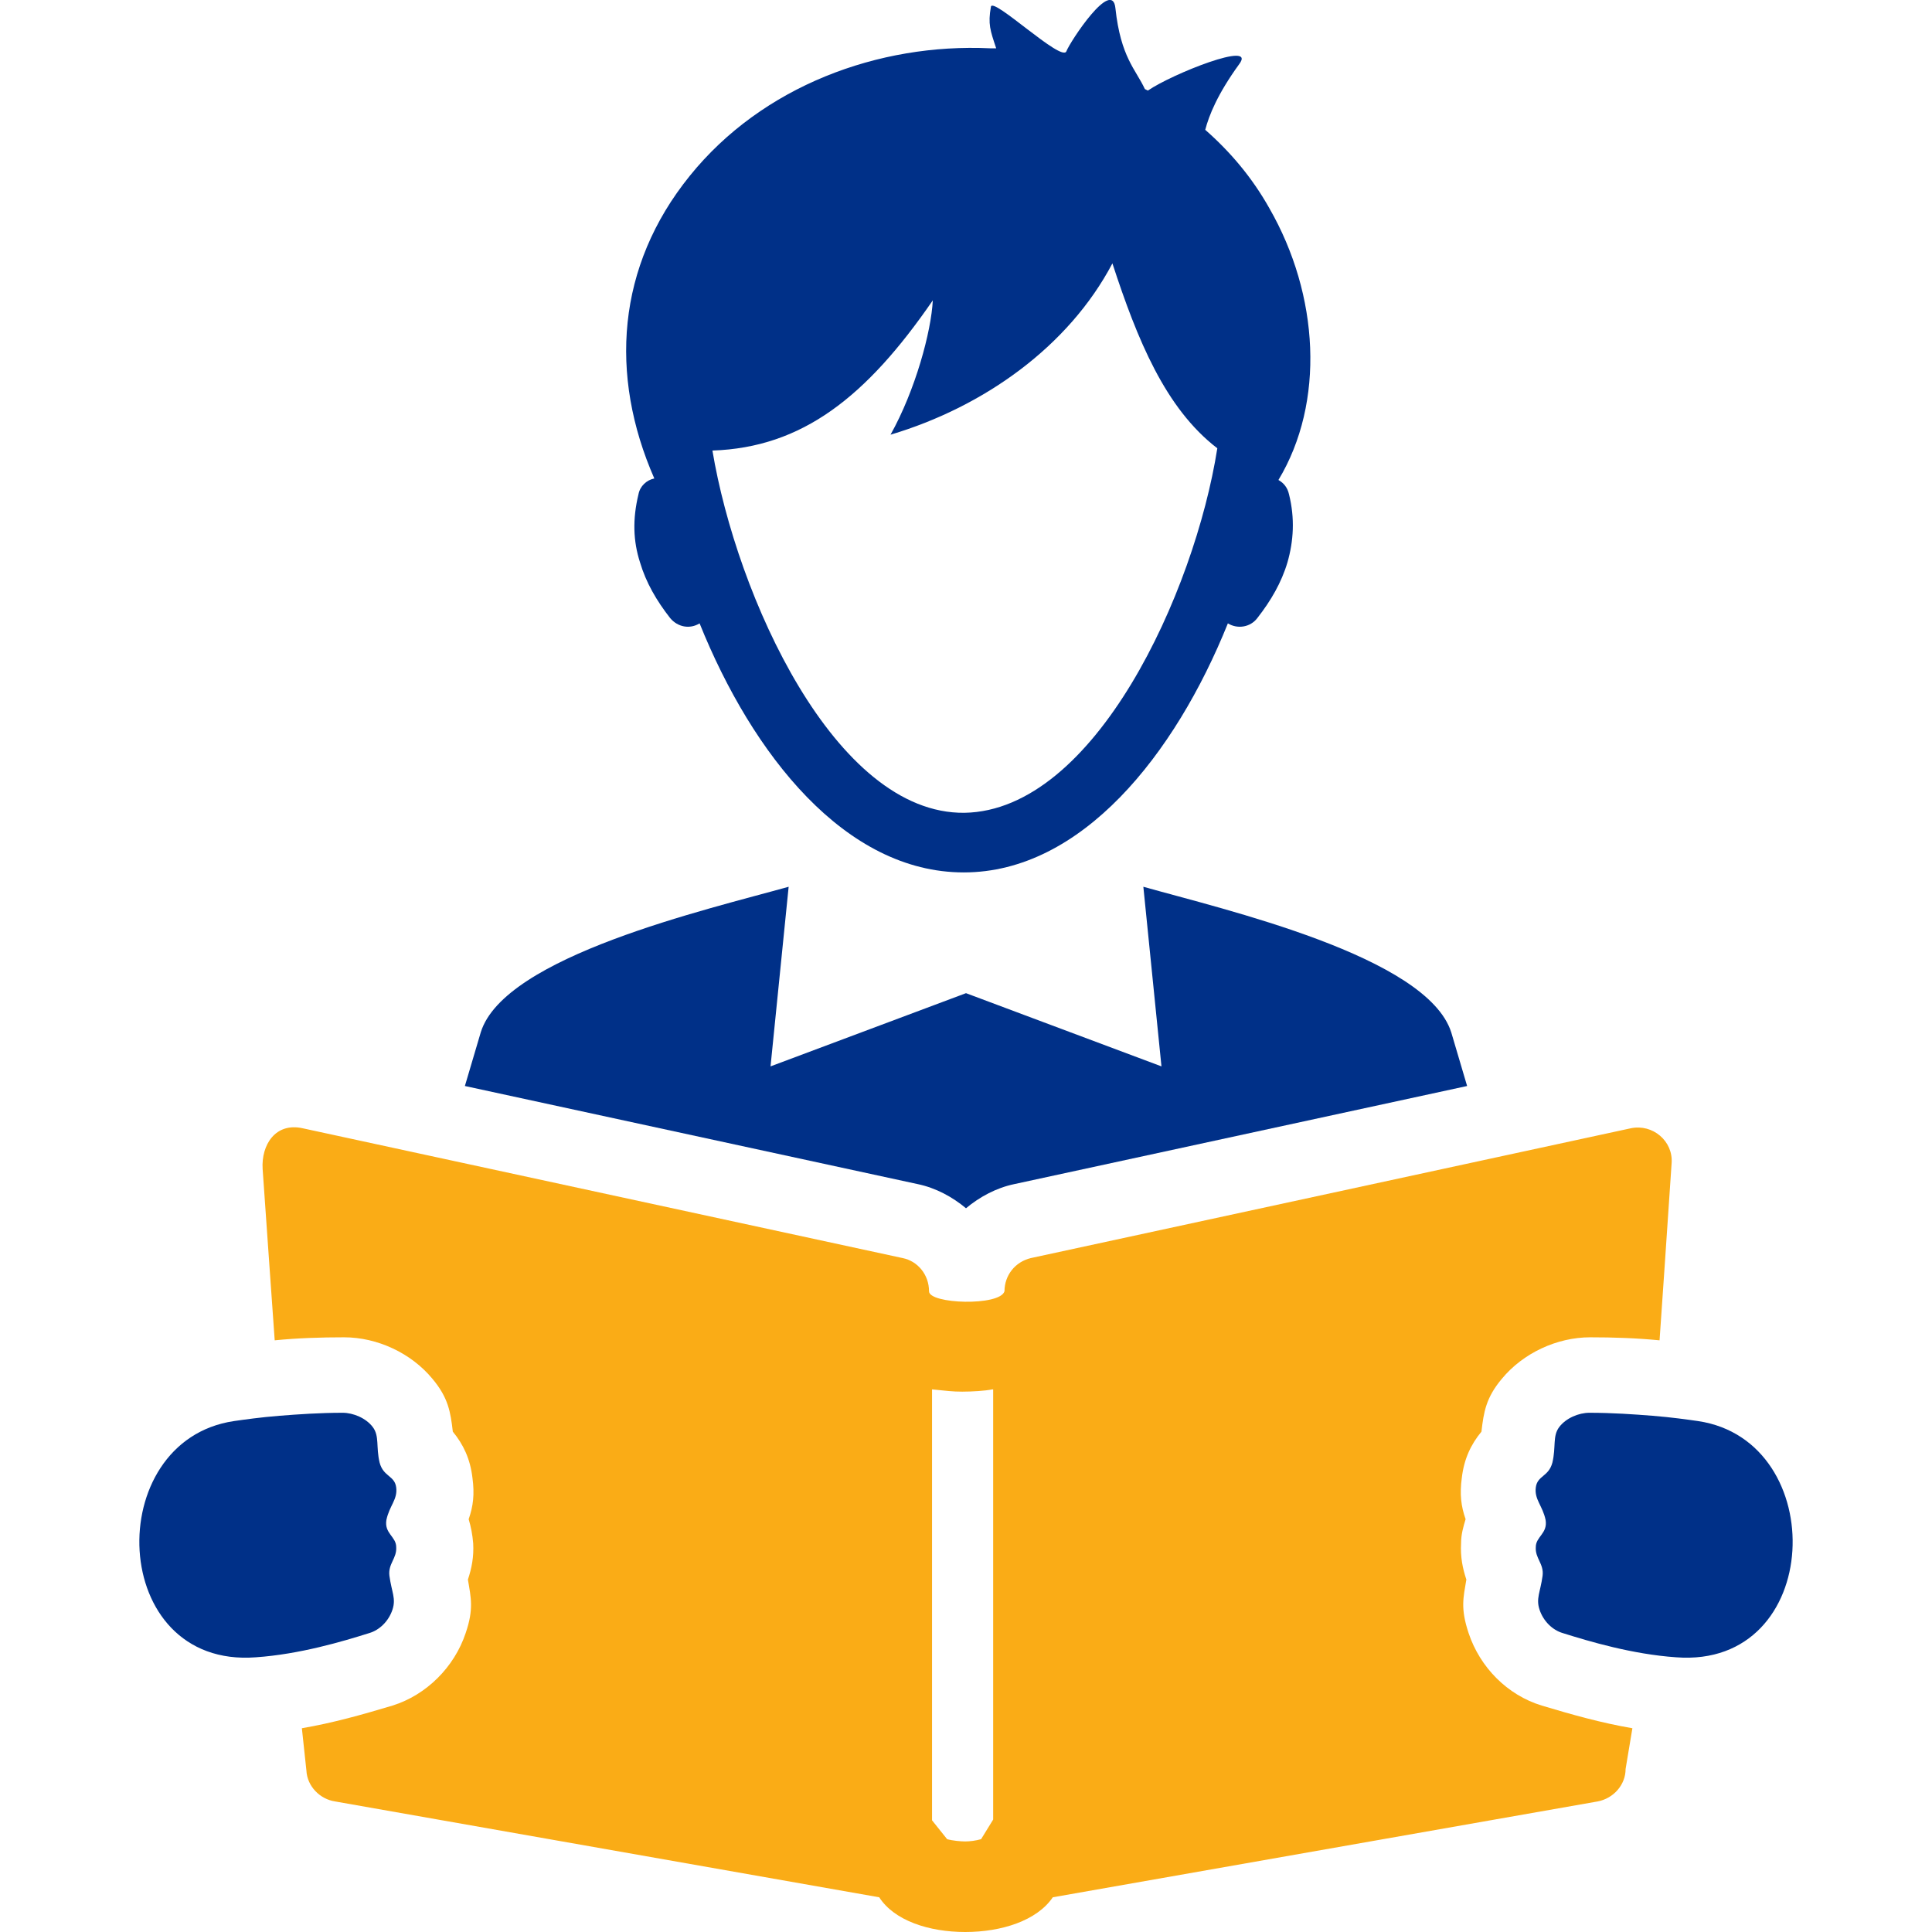 <?xml version="1.0" encoding="utf-8"?>
<!-- Generator: Adobe Illustrator 25.3.1, SVG Export Plug-In . SVG Version: 6.00 Build 0)  -->
<svg version="1.1" id="Layer_1" xmlns="http://www.w3.org/2000/svg" xmlns:xlink="http://www.w3.org/1999/xlink" x="0px" y="0px"
	 viewBox="0 0 256 256" style="enable-background:new 0 0 256 256;" xml:space="preserve">
<style type="text/css">
	.st0{fill-rule:evenodd;clip-rule:evenodd;fill:#003088;}
	.st1{fill-rule:evenodd;clip-rule:evenodd;fill:#FAAC16;}
</style>
<g>
	<path class="st0" d="M86.7,63.4c-6-13.7-5-28.1,4.7-40.1c9.6-11.9,25-17.6,39.8-16.9h0.8c-0.8-2.4-1.1-3.2-0.7-5.5
		c0.2-1.4,9.4,7.4,10,5.9c0.5-1.3,6.1-9.8,6.5-5.7c0.7,6.5,2.7,8.1,3.9,10.7l0.4,0.2c3.2-2.2,14.5-6.7,12.1-3.5
		c-2.9,4-4,6.8-4.5,8.7c3.3,2.9,6.2,6.3,8.5,10.4c6.6,11.5,7.4,25.7,1.2,36c0.7,0.4,1.2,1,1.4,1.9c0.8,3.2,0.6,6.2-0.2,9
		c-0.8,2.7-2.2,5.1-4,7.4c-0.9,1.2-2.6,1.5-3.9,0.7c-7,17.4-19.4,33-35,33c-15.7,0-28-15.6-35-33c-1.3,0.8-2.9,0.5-3.9-0.7
		c-1.8-2.3-3.2-4.7-4-7.4c-0.9-2.8-1-5.7-0.2-9C84.8,64.4,85.7,63.6,86.7,63.4L86.7,63.4z M31,188.3c1.4-0.2,3.5-0.5,6-0.7
		s5.4-0.4,8.4-0.4c1.4,0,3.1,0.7,4,1.9s0.4,2.6,0.9,4.7c0.5,1.9,2,1.7,2.2,3.3s-0.9,2.4-1.3,4.3c-0.3,1.8,1.3,2.2,1.3,3.6
		c0.1,1.5-1.1,2.2-0.9,3.8c0.3,2.2,0.9,3,0.4,4.5s-1.7,2.7-3.1,3.1c-3.5,1.1-9.2,2.8-15,3.2C14.3,221.1,13.4,190.9,31,188.3
		L31,188.3z M225,188.3c-1.4-0.2-3.5-0.5-6-0.7s-5.4-0.4-8.4-0.4c-1.4,0-3.1,0.7-4,1.9s-0.4,2.6-0.9,4.7c-0.5,1.9-2,1.7-2.2,3.3
		s0.9,2.4,1.3,4.3c0.3,1.8-1.3,2.2-1.3,3.6c-0.1,1.5,1.1,2.2,0.9,3.8c-0.3,2.2-0.9,3-0.4,4.5s1.7,2.7,3.1,3.1
		c3.5,1.1,9.2,2.8,15,3.2C241.7,221.1,242.6,190.9,225,188.3L225,188.3z M61.6,143.9c0.7-2.4,1.4-4.7,2.1-7.1
		c3.1-10.1,30.1-16.3,40.8-19.3l-2.4,23.8l25.9-9.7l25.9,9.7l-2.4-23.8c10.6,3,37.6,9.2,40.8,19.3c0.7,2.4,1.4,4.7,2.1,7.1l-60,13
		c-2.4,0.5-4.6,1.7-6.4,3.2c-1.8-1.5-4-2.7-6.4-3.2L61.6,143.9L61.6,143.9z M161.3,59.4c-6.9-5.3-10.6-14.4-13.9-24.5
		c-5.8,11-17,19-29.4,22.7c3.3-5.9,5.4-13.7,5.6-17.8c-8.8,12.8-17.3,19.5-29.2,19.9c3.2,19.2,16.2,48.2,33.4,48
		C145.1,107.4,158.3,78.5,161.3,59.4z"/>
	<path class="st1" d="M215.4,234.4c0,2.1-1.6,3.9-3.7,4.3l-72.2,12.7c-2.1,3.1-6.8,4.6-11.6,4.6c-4.8,0-9.4-1.5-11.4-4.6l-72.1-12.7
		l0,0c-2-0.3-3.7-2-3.8-4.1L40,229c4.1-0.7,8-1.8,12-3c4.5-1.4,8.2-5.1,9.7-9.6c1.1-3.2,0.7-4.7,0.3-7.1c0.5-1.5,0.8-3,0.7-4.8
		c-0.1-1.2-0.3-2.2-0.6-3.2c0.6-1.7,0.8-3.3,0.5-5.5c-0.3-2.5-1.2-4.4-2.6-6.1c-0.3-2.6-0.6-4.5-2.7-7c-2.8-3.4-7.3-5.5-11.7-5.5
		c-3.1,0-6.2,0.1-9.2,0.4c-0.4-5.5-0.9-12.8-1.6-22.7c-0.2-3.2,1.7-6.2,5.3-5.4l79.5,17.2c2,0.4,3.5,2.2,3.5,4.4c0,1.7,9.4,2,10,0
		c0-2.1,1.4-3.9,3.5-4.4l79.5-17.2c2.9-0.6,5.6,1.7,5.4,4.6c-0.7,10.3-1.2,17.9-1.6,23.5c-3.1-0.3-6.1-0.4-9.2-0.4
		c-4.4,0-8.9,2.1-11.7,5.5c-2.1,2.5-2.4,4.4-2.7,7c-1.4,1.7-2.3,3.6-2.6,6.1c-0.3,2.2-0.1,3.8,0.5,5.5c-0.3,1-0.6,2-0.6,3.2
		c-0.1,1.8,0.2,3.3,0.7,4.8c-0.4,2.4-0.8,3.8,0.3,7.1c1.5,4.5,5.1,8.2,9.7,9.6c4,1.2,7.9,2.3,12,3L215.4,234.4L215.4,234.4z
		 M131.5,184.1c-1,0.2-2.7,0.3-4,0.3s-2-0.1-4-0.3v57.1l2,2.5c0.7,0.2,1.8,0.3,2.4,0.3s1.4-0.1,2.1-0.3l1.6-2.6v-57H131.5z"/>
</g>
</svg>
